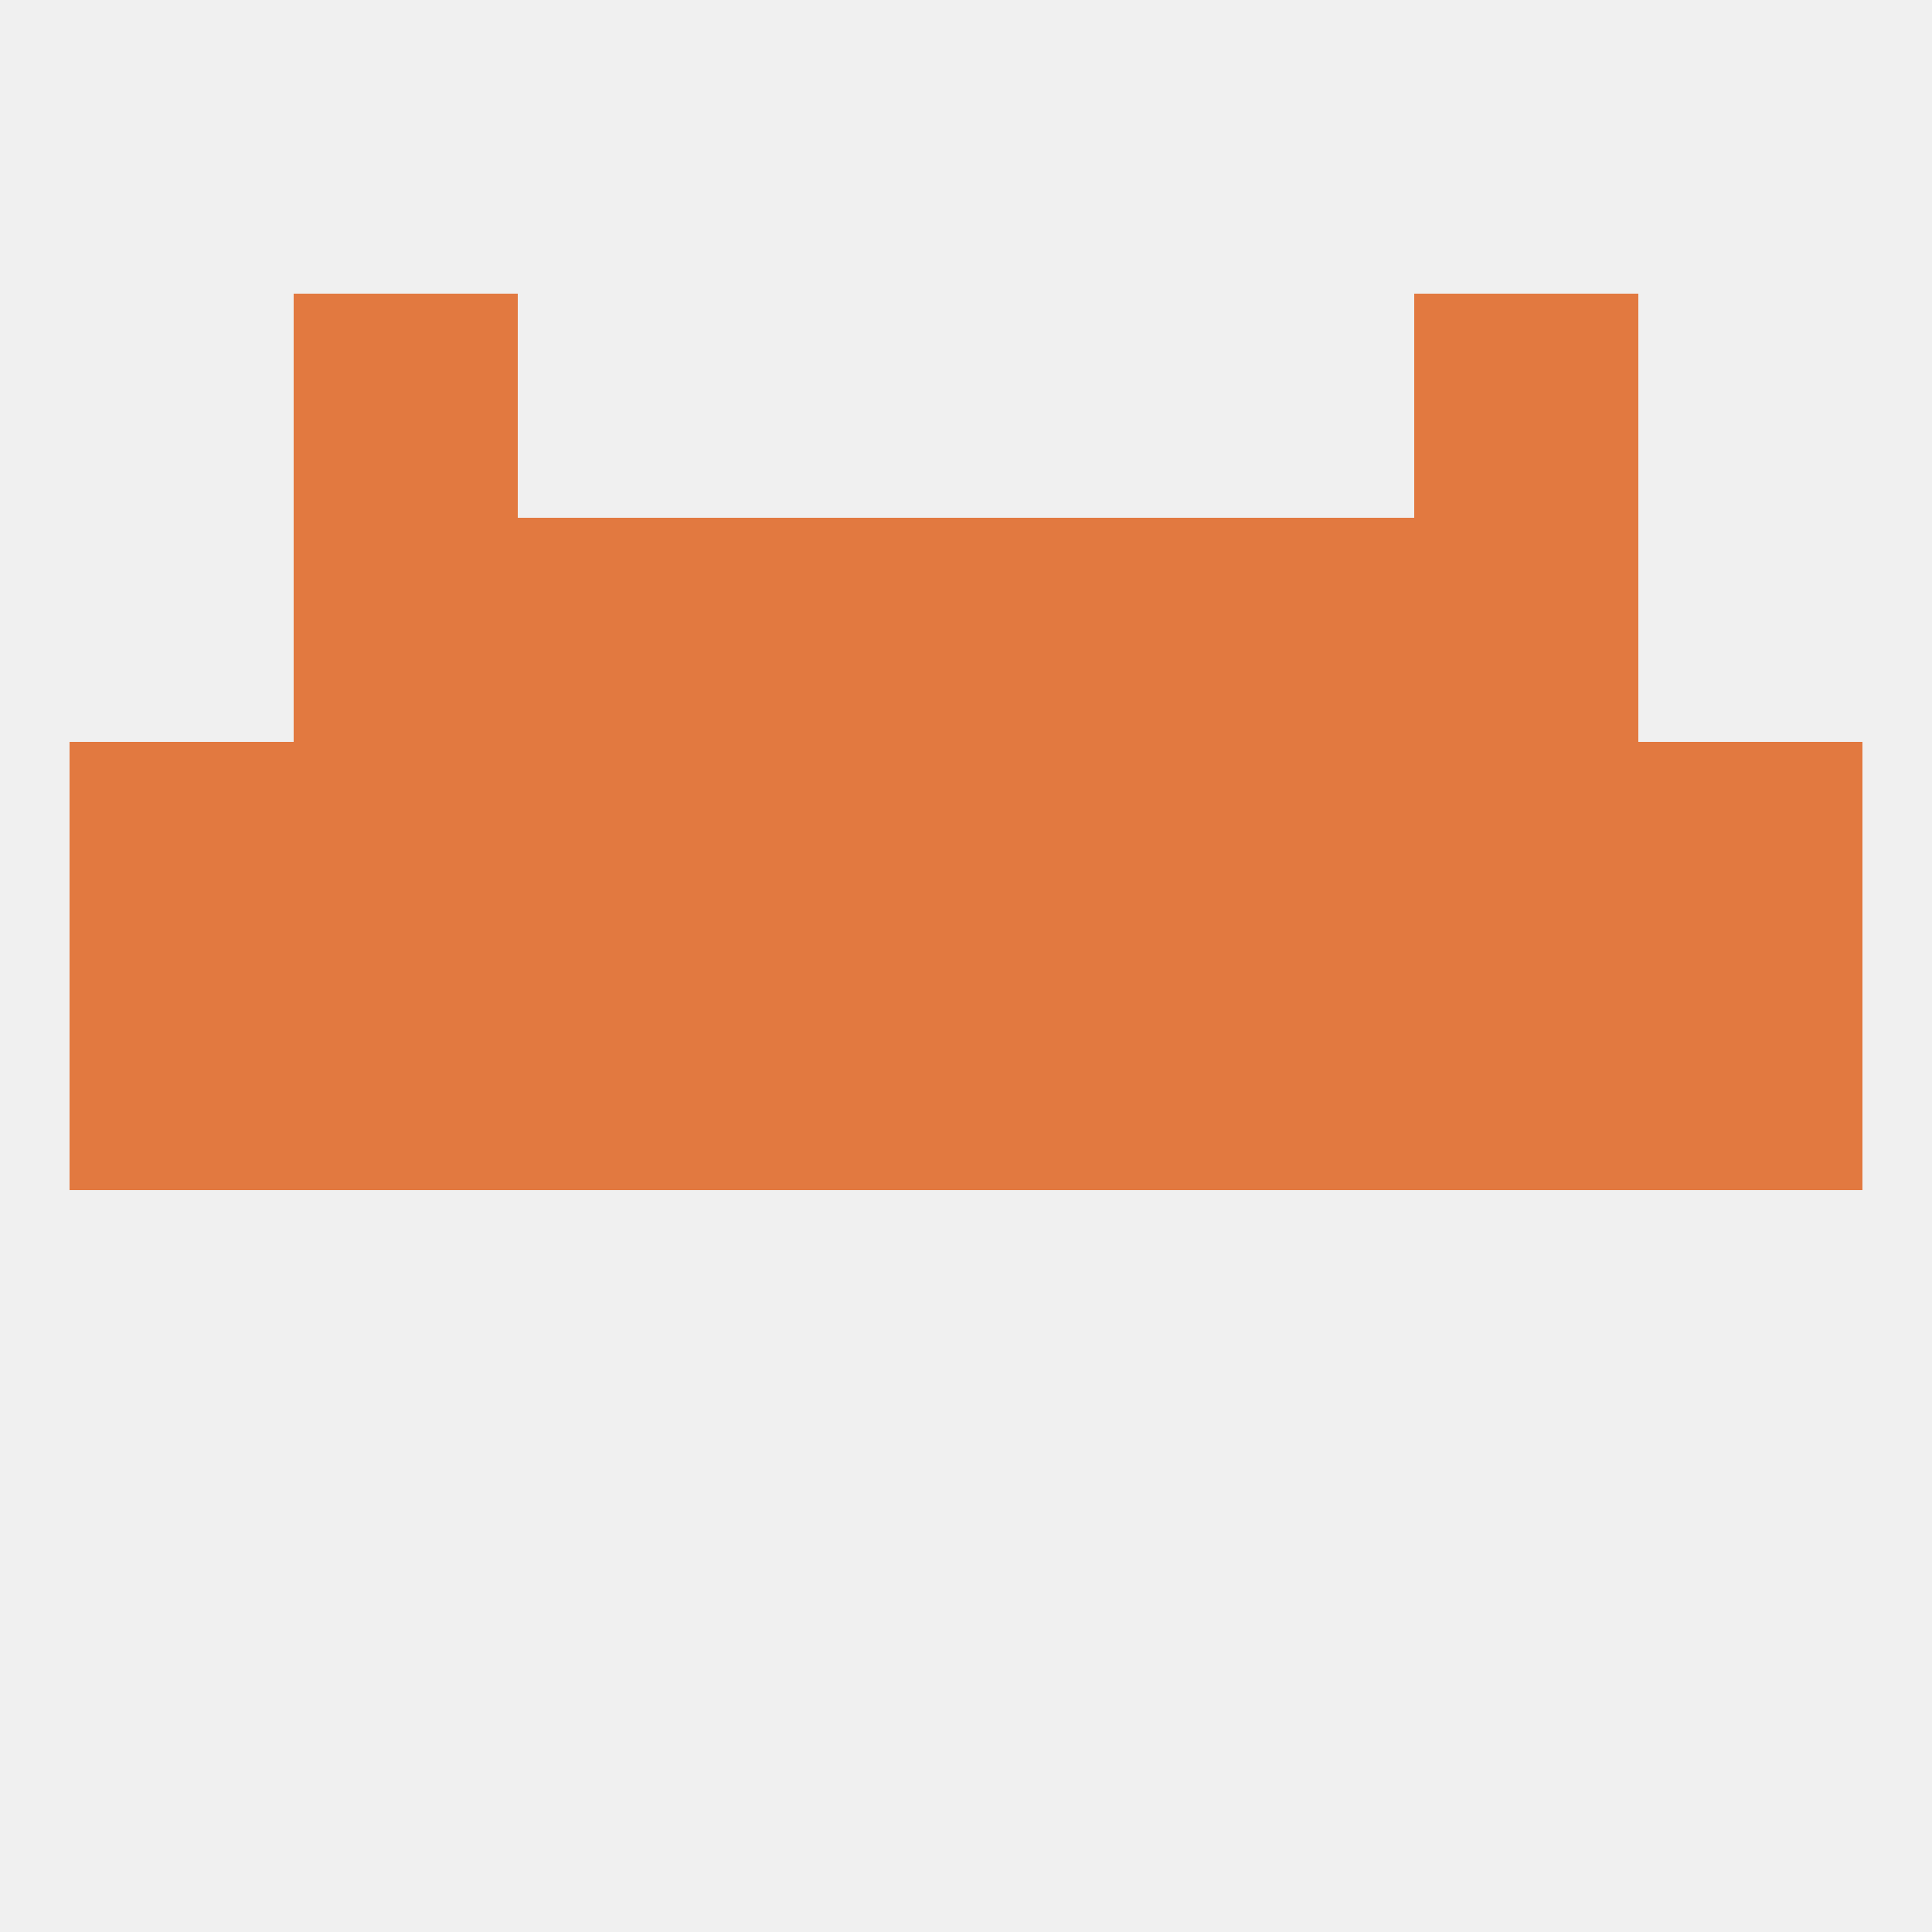 
<!--   <?xml version="1.0"?> -->
<svg version="1.1" baseprofile="full" xmlns="http://www.w3.org/2000/svg" xmlns:xlink="http://www.w3.org/1999/xlink" xmlns:ev="http://www.w3.org/2001/xml-events" width="250" height="250" viewBox="0 0 250 250" >
	<rect width="100%" height="100%" fill="rgba(240,240,240,255)"/>

	<rect x="183" y="125" width="29" height="29" fill="rgba(226,121,64,255)"/>
	<rect x="9" y="125" width="29" height="29" fill="rgba(226,121,64,255)"/>
	<rect x="212" y="125" width="29" height="29" fill="rgba(226,121,64,255)"/>
	<rect x="67" y="125" width="29" height="29" fill="rgba(226,121,64,255)"/>
	<rect x="154" y="125" width="29" height="29" fill="rgba(226,121,64,255)"/>
	<rect x="96" y="125" width="29" height="29" fill="rgba(226,121,64,255)"/>
	<rect x="125" y="125" width="29" height="29" fill="rgba(226,121,64,255)"/>
	<rect x="38" y="125" width="29" height="29" fill="rgba(226,121,64,255)"/>
	<rect x="38" y="96" width="29" height="29" fill="rgba(226,121,64,255)"/>
	<rect x="67" y="96" width="29" height="29" fill="rgba(226,121,64,255)"/>
	<rect x="154" y="96" width="29" height="29" fill="rgba(226,121,64,255)"/>
	<rect x="96" y="96" width="29" height="29" fill="rgba(226,121,64,255)"/>
	<rect x="125" y="96" width="29" height="29" fill="rgba(226,121,64,255)"/>
	<rect x="9" y="96" width="29" height="29" fill="rgba(226,121,64,255)"/>
	<rect x="212" y="96" width="29" height="29" fill="rgba(226,121,64,255)"/>
	<rect x="183" y="96" width="29" height="29" fill="rgba(226,121,64,255)"/>
	<rect x="183" y="67" width="29" height="29" fill="rgba(226,121,64,255)"/>
	<rect x="96" y="67" width="29" height="29" fill="rgba(226,121,64,255)"/>
	<rect x="125" y="67" width="29" height="29" fill="rgba(226,121,64,255)"/>
	<rect x="67" y="67" width="29" height="29" fill="rgba(226,121,64,255)"/>
	<rect x="154" y="67" width="29" height="29" fill="rgba(226,121,64,255)"/>
	<rect x="38" y="67" width="29" height="29" fill="rgba(226,121,64,255)"/>
	<rect x="38" y="38" width="29" height="29" fill="rgba(226,121,64,255)"/>
	<rect x="183" y="38" width="29" height="29" fill="rgba(226,121,64,255)"/>
</svg>